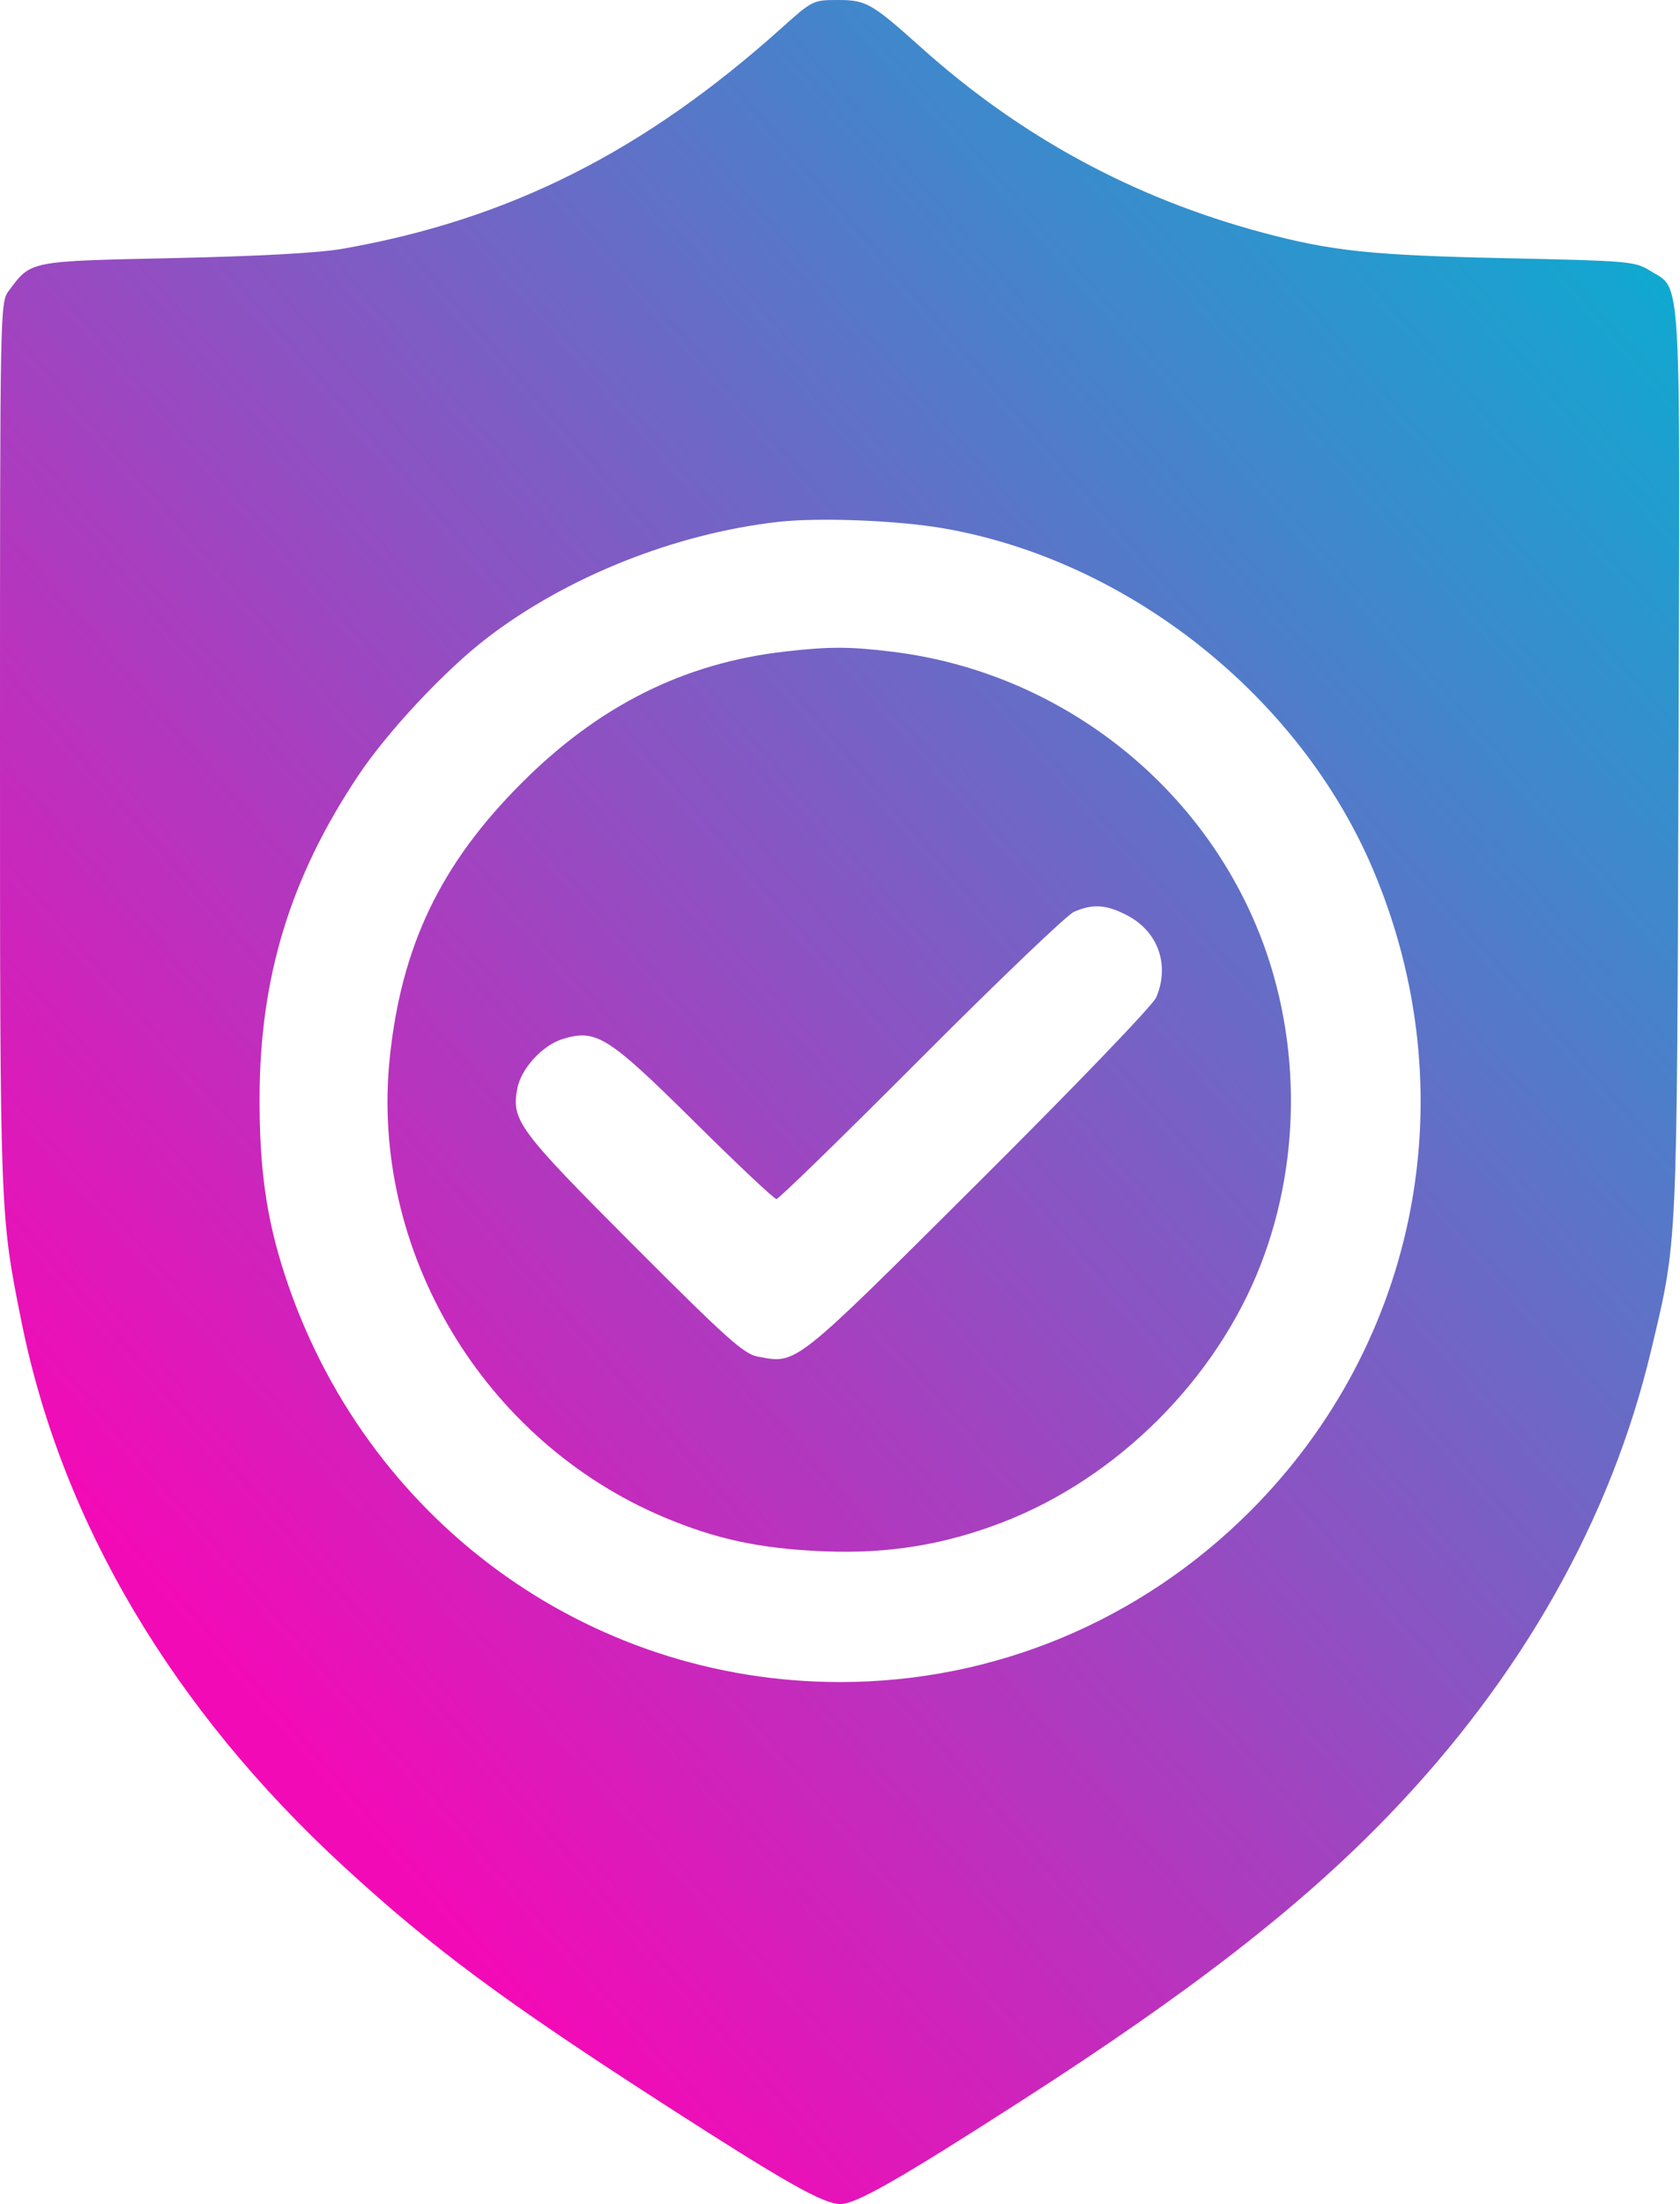 <?xml version="1.0" encoding="UTF-8"?> <svg xmlns="http://www.w3.org/2000/svg" width="430" height="564" viewBox="0 0 430 564" fill="none"> <path fill-rule="evenodd" clip-rule="evenodd" d="M200.04 7.172C164.748 38.837 130.316 56.155 87.746 63.653C81.657 64.724 66.475 65.563 44.503 66.04C7.209 66.85 8.011 66.691 2.276 74.375C0.012 77.407 3.01015e-07 78.013 3.01015e-07 190.749C3.01015e-07 311.207 -0.013 310.861 5.515 338.307C15.825 389.497 44.203 437.409 88.102 477.746C110.906 498.7 128.922 512.046 170.935 539.107C201.211 558.608 210.777 564 215.104 564C219.107 564 230.03 557.769 261.545 537.511C304.913 509.631 333.09 487.73 355.434 464.532C389.567 429.091 412.349 388.723 422.628 345.464C429.389 317.012 429.201 321.059 429.615 195.369C430.039 66.403 430.502 74.358 422.271 69.24C418.478 66.88 416.901 66.745 385.198 66.066C351.1 65.336 340.797 64.247 323.102 59.507C290.201 50.693 261.257 35.009 235.834 12.217C223.074 0.779 221.708 0 214.419 0C208.116 0 207.931 0.093 200.04 7.172ZM241.622 135.22C288.942 143.472 332.675 178.238 351.44 222.521C375.538 279.39 363.26 343.427 319.956 386.731C291.883 414.805 254.555 430.378 215.225 430.427C150.248 430.505 93.27 388.768 72.871 326.149C68.189 311.777 66.399 299.184 66.437 280.896C66.502 250.057 74.282 224.613 91.603 198.596C99.183 187.21 113.85 171.538 124.72 163.206C145.082 147.6 172.715 136.576 199.018 133.565C209.522 132.363 229.741 133.148 241.622 135.22ZM200.877 166.73C175.119 169.671 153.332 180.543 133.55 200.325C112.805 221.069 102.77 241.941 99.772 270.575C94.599 319.987 123.645 368.709 169.913 388.232C183.332 393.894 194.577 396.296 210.81 396.969C227.28 397.651 241.626 395.326 256.614 389.546C286.067 378.188 311.413 352.842 322.771 323.389C333.409 295.805 332.924 263.868 321.457 236.688C305.448 198.748 269.639 171.827 228.47 166.782C217.469 165.433 212.319 165.423 200.877 166.73ZM288.608 234.292C296.48 238.454 299.474 247.056 295.911 255.27C295.044 257.271 275.167 277.942 250.383 302.616C202.774 350.018 204.058 349.003 193.978 347.159C190.418 346.508 185.967 342.522 162.101 318.616C132.697 289.162 130.87 286.702 132.391 278.593C133.364 273.405 138.885 267.409 144.138 265.835C152.643 263.286 155.647 265.187 177.762 287.091C188.723 297.95 198.163 306.834 198.738 306.834C199.314 306.834 215.925 290.643 235.65 270.854C255.376 251.065 273.005 234.198 274.826 233.37C279.605 231.201 283.221 231.442 288.608 234.292Z" fill="url(#paint0_linear_294_12)"></path> <defs> <linearGradient id="paint0_linear_294_12" x1="-40.021" y1="316.333" x2="373.209" y2="-43.594" gradientUnits="userSpaceOnUse"> <stop stop-color="#F30AB7"></stop> <stop offset="1" stop-color="#00B4D2"></stop> </linearGradient> </defs> </svg> 